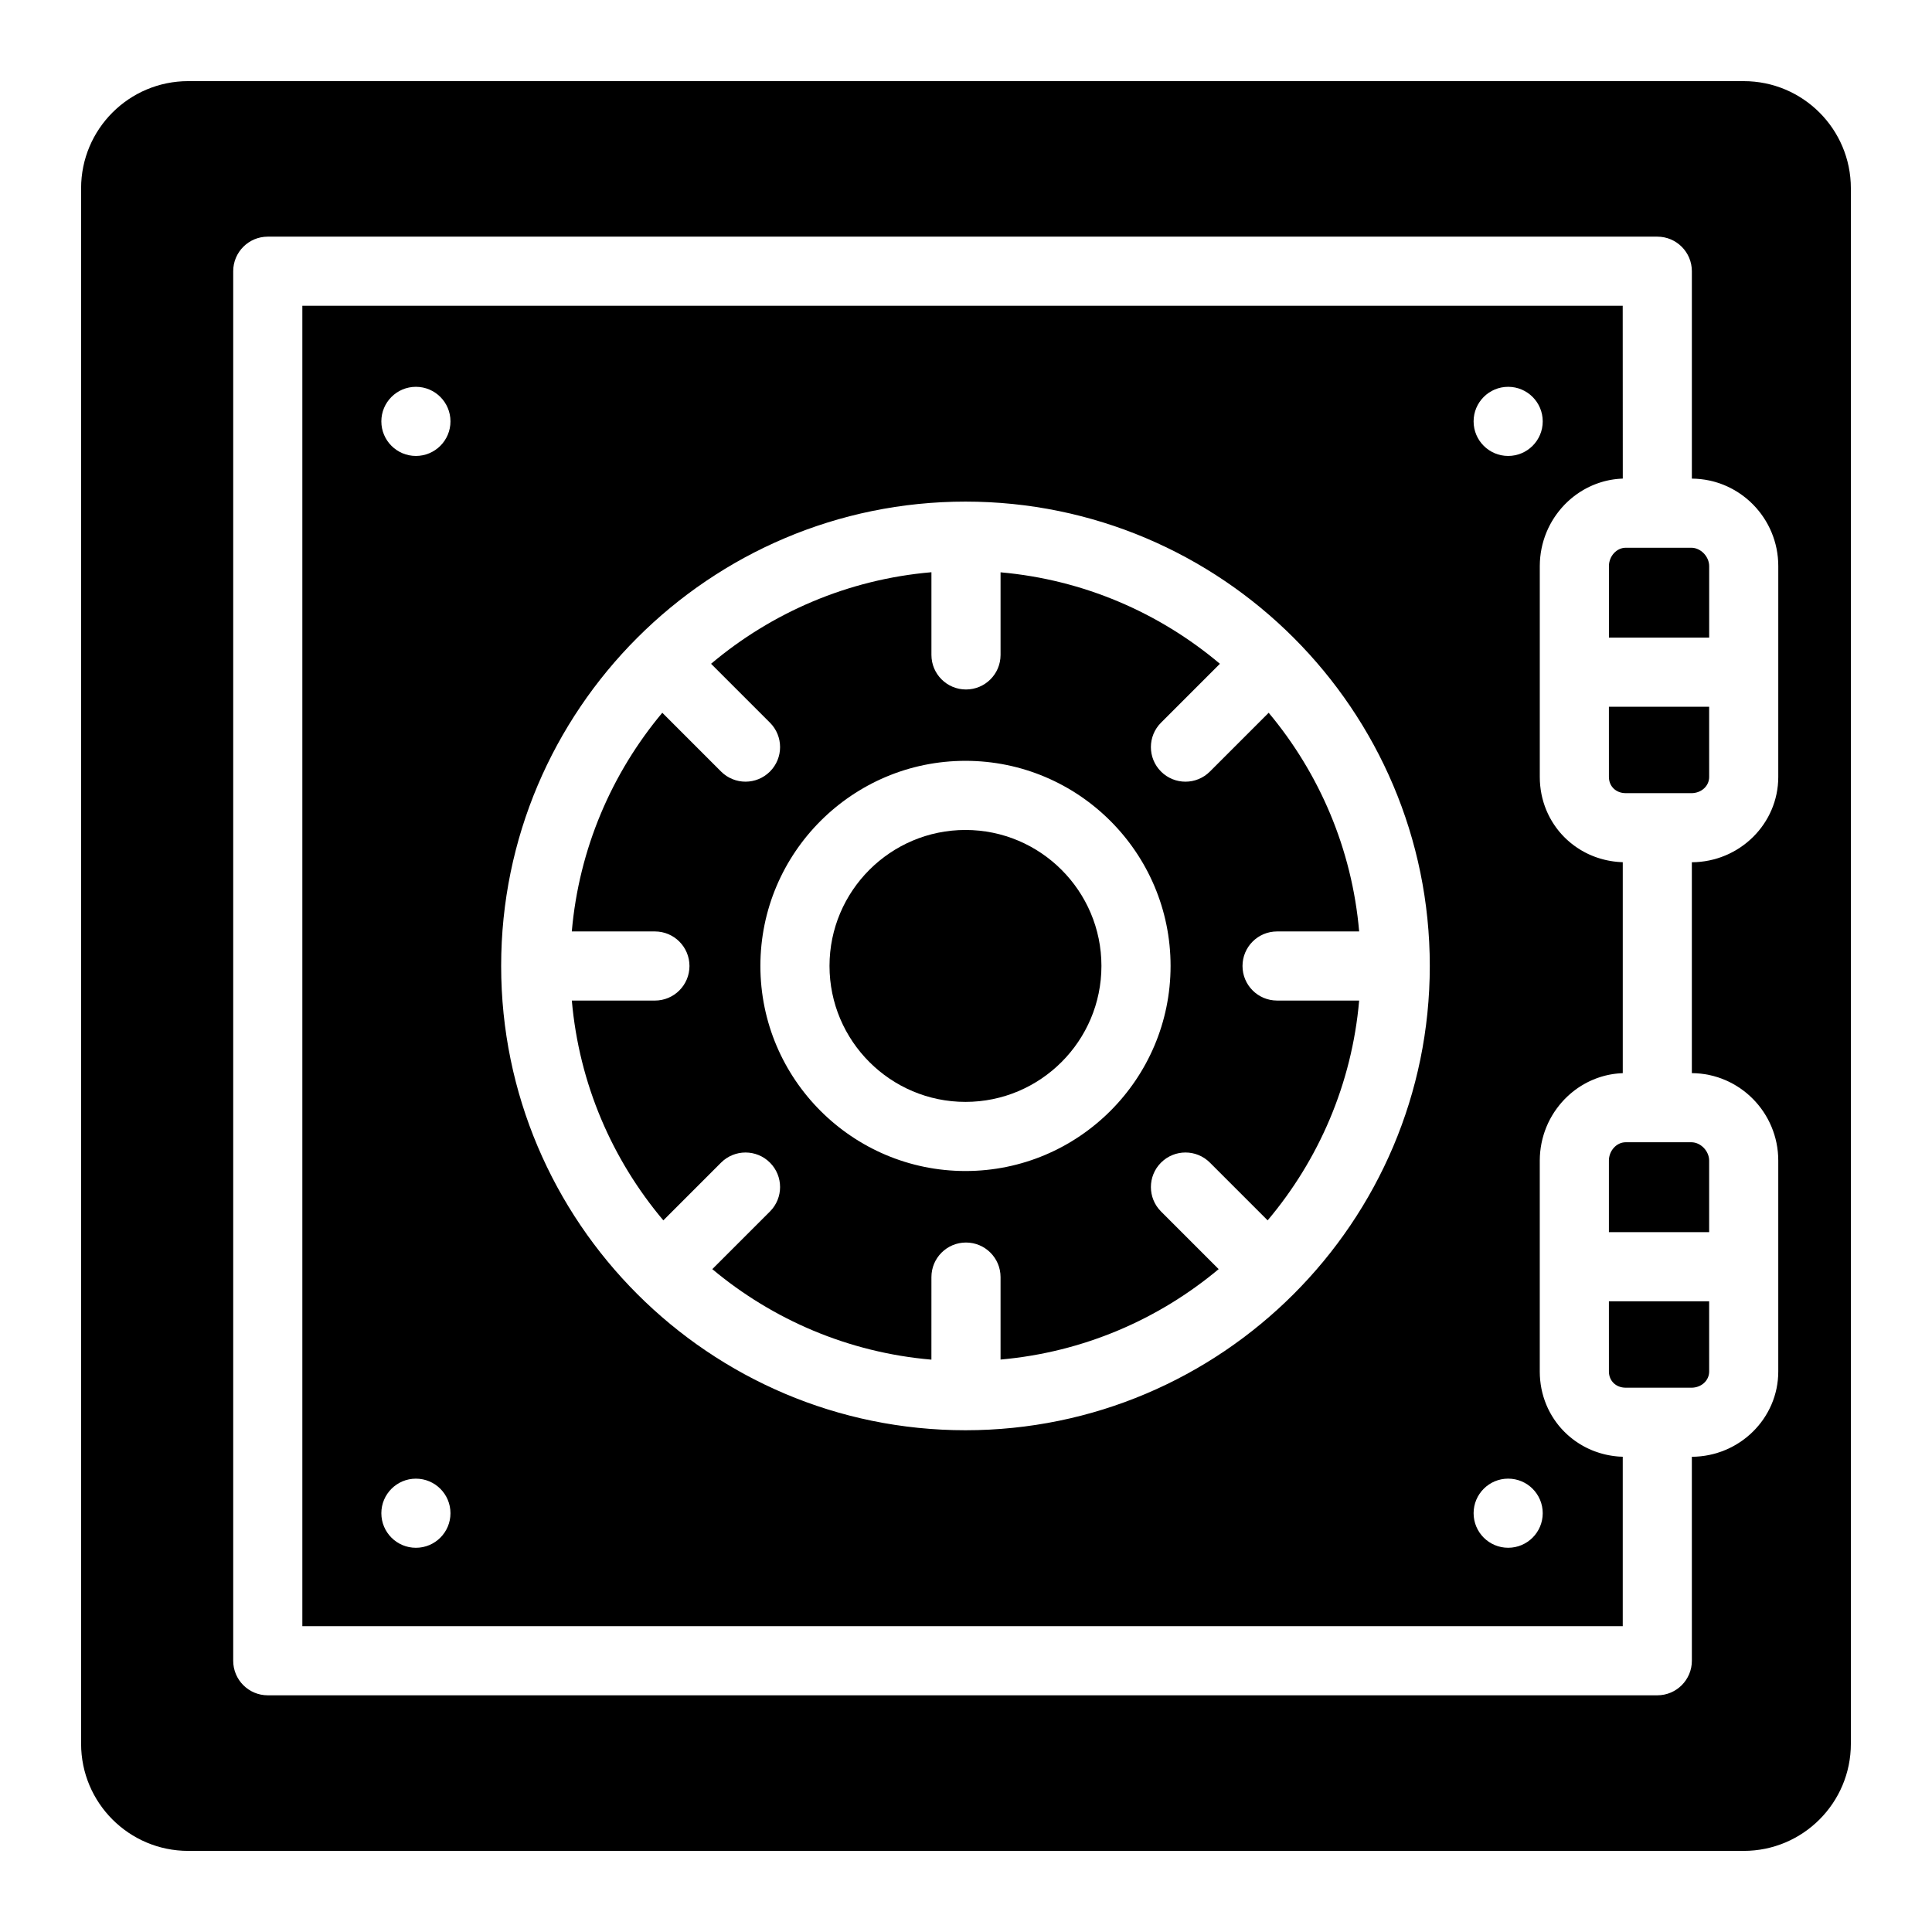 <?xml version="1.0" encoding="UTF-8"?>
<!-- Uploaded to: ICON Repo, www.iconrepo.com, Generator: ICON Repo Mixer Tools -->
<svg fill="#000000" width="800px" height="800px" version="1.1" viewBox="144 144 512 512" xmlns="http://www.w3.org/2000/svg">
 <g>
  <path d="m573.27 530.02c-0.199-0.012-0.398-0.027-0.598-0.043-0.188-0.016-0.371-0.035-0.555-0.059-0.195-0.02-0.395-0.043-0.59-0.07-0.184-0.027-0.363-0.055-0.547-0.086-0.195-0.031-0.387-0.062-0.578-0.102-0.18-0.031-0.355-0.07-0.535-0.105-0.191-0.043-0.383-0.082-0.57-0.129-0.176-0.043-0.348-0.086-0.52-0.133-0.188-0.051-0.375-0.102-0.562-0.156-0.172-0.051-0.34-0.102-0.508-0.156-0.184-0.059-0.367-0.117-0.551-0.18-0.168-0.059-0.332-0.117-0.496-0.176-0.18-0.066-0.359-0.133-0.535-0.207-0.164-0.062-0.324-0.133-0.484-0.199-0.176-0.074-0.352-0.152-0.523-0.23-0.156-0.07-0.312-0.145-0.469-0.223-0.172-0.082-0.344-0.168-0.512-0.258-0.152-0.078-0.305-0.16-0.453-0.242-0.168-0.09-0.332-0.184-0.496-0.281-0.148-0.086-0.297-0.172-0.441-0.262-0.164-0.098-0.324-0.203-0.48-0.305-0.145-0.094-0.285-0.188-0.426-0.281-0.156-0.105-0.309-0.215-0.465-0.324-0.137-0.098-0.277-0.199-0.41-0.301-0.152-0.113-0.301-0.23-0.449-0.348-0.133-0.105-0.266-0.211-0.395-0.32-0.145-0.121-0.289-0.246-0.43-0.367-0.129-0.109-0.254-0.223-0.379-0.336-0.141-0.129-0.277-0.258-0.414-0.391-0.121-0.117-0.242-0.234-0.359-0.352-0.133-0.133-0.266-0.273-0.395-0.41-0.113-0.121-0.227-0.242-0.34-0.367-0.129-0.141-0.254-0.289-0.379-0.434-0.109-0.125-0.215-0.25-0.32-0.379-0.121-0.148-0.238-0.301-0.355-0.453-0.102-0.133-0.207-0.262-0.305-0.398-0.113-0.156-0.223-0.312-0.332-0.469-0.094-0.137-0.191-0.273-0.285-0.41-0.105-0.16-0.207-0.324-0.312-0.488-0.09-0.141-0.18-0.281-0.266-0.426-0.098-0.164-0.191-0.336-0.289-0.504-0.082-0.145-0.164-0.289-0.246-0.438-0.09-0.172-0.176-0.348-0.266-0.52-0.074-0.148-0.152-0.297-0.223-0.449-0.082-0.176-0.16-0.355-0.238-0.535-0.066-0.152-0.137-0.309-0.203-0.461-0.074-0.18-0.145-0.367-0.215-0.551-0.059-0.156-0.125-0.312-0.18-0.473-0.066-0.191-0.129-0.383-0.191-0.574-0.051-0.156-0.105-0.316-0.156-0.473-0.059-0.195-0.113-0.395-0.164-0.59-0.043-0.16-0.09-0.32-0.133-0.48-0.051-0.203-0.094-0.41-0.141-0.613-0.035-0.16-0.074-0.316-0.105-0.477-0.043-0.215-0.078-0.434-0.113-0.652-0.027-0.152-0.059-0.305-0.078-0.461-0.035-0.227-0.059-0.457-0.086-0.688-0.02-0.148-0.039-0.297-0.055-0.445-0.023-0.254-0.039-0.512-0.059-0.766-0.008-0.129-0.023-0.258-0.027-0.387-0.02-0.387-0.027-0.777-0.027-1.168v-55.879c0-0.395 0.012-0.789 0.031-1.18 0.008-0.133 0.02-0.262 0.027-0.391 0.016-0.258 0.031-0.516 0.059-0.773 0.016-0.156 0.039-0.312 0.059-0.469 0.027-0.227 0.051-0.457 0.086-0.68 0.023-0.168 0.059-0.328 0.086-0.492 0.035-0.211 0.07-0.426 0.113-0.637 0.035-0.172 0.074-0.34 0.113-0.512 0.043-0.199 0.086-0.398 0.137-0.594 0.043-0.176 0.094-0.348 0.141-0.52 0.051-0.191 0.102-0.383 0.16-0.57 0.055-0.176 0.113-0.344 0.168-0.516 0.059-0.184 0.117-0.367 0.184-0.551 0.062-0.172 0.129-0.344 0.195-0.516 0.066-0.176 0.133-0.355 0.207-0.531 0.07-0.172 0.145-0.336 0.219-0.504 0.074-0.172 0.148-0.344 0.227-0.516 0.078-0.168 0.164-0.332 0.246-0.496 0.082-0.164 0.164-0.332 0.25-0.496 0.086-0.164 0.176-0.324 0.27-0.488 0.09-0.16 0.176-0.32 0.27-0.477 0.094-0.16 0.195-0.32 0.293-0.477 0.094-0.152 0.191-0.305 0.289-0.457 0.102-0.156 0.207-0.309 0.316-0.461 0.102-0.148 0.203-0.297 0.309-0.441 0.109-0.148 0.223-0.297 0.336-0.445 0.109-0.141 0.215-0.285 0.328-0.426 0.117-0.145 0.238-0.289 0.355-0.434 0.113-0.137 0.227-0.27 0.344-0.402 0.125-0.141 0.25-0.281 0.379-0.418 0.117-0.129 0.238-0.258 0.359-0.387 0.129-0.133 0.266-0.266 0.398-0.398 0.125-0.125 0.25-0.25 0.379-0.367 0.137-0.129 0.277-0.254 0.414-0.379 0.133-0.117 0.262-0.234 0.395-0.348 0.145-0.125 0.289-0.242 0.434-0.363 0.137-0.109 0.27-0.223 0.41-0.328 0.148-0.117 0.301-0.227 0.449-0.34 0.141-0.102 0.281-0.207 0.426-0.309 0.152-0.105 0.309-0.211 0.461-0.316 0.148-0.098 0.297-0.195 0.445-0.289 0.156-0.102 0.316-0.199 0.477-0.293 0.152-0.09 0.305-0.18 0.457-0.27 0.164-0.094 0.324-0.184 0.492-0.27 0.156-0.086 0.316-0.168 0.473-0.25 0.168-0.086 0.336-0.168 0.504-0.246 0.164-0.078 0.324-0.152 0.488-0.227 0.172-0.074 0.34-0.148 0.516-0.223 0.168-0.07 0.336-0.137 0.504-0.203 0.172-0.066 0.348-0.133 0.523-0.195 0.172-0.062 0.344-0.121 0.52-0.18 0.176-0.059 0.352-0.117 0.531-0.172 0.176-0.055 0.355-0.105 0.535-0.156 0.176-0.051 0.355-0.098 0.535-0.145 0.184-0.047 0.367-0.09 0.551-0.129 0.18-0.039 0.359-0.078 0.539-0.117 0.188-0.039 0.375-0.07 0.566-0.102 0.18-0.031 0.363-0.062 0.547-0.09 0.191-0.027 0.383-0.051 0.578-0.074 0.184-0.023 0.363-0.043 0.547-0.059 0.195-0.02 0.395-0.031 0.594-0.047 0.184-0.012 0.367-0.023 0.551-0.031 0.066-0.004 0.133-0.008 0.199-0.012v-55.902c-0.07 0-0.137-0.008-0.207-0.012-0.191-0.008-0.379-0.02-0.566-0.031-0.199-0.012-0.398-0.027-0.598-0.043-0.188-0.016-0.371-0.035-0.555-0.059-0.195-0.02-0.395-0.043-0.59-0.07-0.184-0.027-0.363-0.055-0.547-0.086-0.195-0.031-0.387-0.062-0.578-0.102-0.18-0.031-0.355-0.07-0.535-0.105-0.191-0.043-0.383-0.082-0.57-0.129-0.176-0.043-0.348-0.086-0.52-0.133-0.188-0.051-0.375-0.102-0.562-0.156-0.172-0.051-0.34-0.102-0.508-0.156-0.184-0.059-0.367-0.117-0.551-0.18-0.168-0.059-0.332-0.117-0.496-0.176-0.18-0.066-0.359-0.133-0.535-0.207-0.164-0.062-0.324-0.133-0.484-0.199-0.176-0.074-0.352-0.152-0.523-0.23-0.156-0.07-0.312-0.145-0.469-0.223-0.172-0.082-0.344-0.168-0.512-0.258-0.152-0.078-0.305-0.16-0.453-0.242-0.168-0.09-0.332-0.184-0.496-0.281-0.148-0.086-0.297-0.172-0.441-0.262-0.164-0.098-0.324-0.203-0.48-0.305-0.145-0.094-0.285-0.188-0.426-0.281-0.156-0.105-0.309-0.215-0.465-0.324-0.137-0.098-0.277-0.199-0.41-0.301-0.152-0.113-0.301-0.23-0.449-0.348-0.133-0.105-0.266-0.211-0.395-0.32-0.145-0.121-0.289-0.246-0.43-0.367-0.129-0.109-0.254-0.223-0.379-0.336-0.141-0.129-0.277-0.258-0.414-0.391-0.121-0.117-0.242-0.234-0.359-0.352-0.133-0.133-0.266-0.273-0.395-0.41-0.113-0.121-0.227-0.242-0.34-0.367-0.129-0.141-0.254-0.289-0.379-0.434-0.109-0.125-0.215-0.25-0.32-0.379-0.121-0.148-0.238-0.301-0.355-0.453-0.102-0.133-0.207-0.262-0.305-0.398-0.113-0.156-0.223-0.312-0.332-0.469-0.094-0.137-0.191-0.273-0.285-0.41-0.105-0.16-0.207-0.324-0.312-0.488-0.09-0.141-0.18-0.281-0.266-0.426-0.098-0.164-0.191-0.336-0.289-0.504-0.082-0.145-0.164-0.289-0.246-0.438-0.09-0.172-0.176-0.348-0.266-0.52-0.074-0.148-0.152-0.297-0.223-0.449-0.082-0.176-0.16-0.355-0.238-0.535-0.066-0.152-0.137-0.309-0.203-0.461-0.074-0.18-0.145-0.367-0.215-0.551-0.059-0.156-0.125-0.312-0.18-0.473-0.066-0.191-0.129-0.383-0.191-0.574-0.051-0.156-0.105-0.316-0.156-0.473-0.059-0.195-0.113-0.395-0.164-0.59-0.043-0.16-0.09-0.32-0.133-0.48-0.051-0.203-0.094-0.41-0.141-0.613-0.035-0.16-0.074-0.316-0.105-0.477-0.043-0.215-0.078-0.434-0.113-0.652-0.027-0.152-0.059-0.305-0.078-0.461-0.035-0.227-0.059-0.457-0.086-0.688-0.02-0.148-0.039-0.297-0.055-0.445-0.023-0.254-0.039-0.512-0.059-0.766-0.008-0.129-0.023-0.258-0.027-0.387-0.02-0.387-0.027-0.777-0.027-1.168v-55.879c0-0.395 0.012-0.789 0.031-1.18 0.008-0.133 0.02-0.262 0.027-0.391 0.016-0.258 0.031-0.516 0.059-0.773 0.016-0.156 0.039-0.312 0.059-0.469 0.027-0.227 0.051-0.457 0.086-0.68 0.023-0.168 0.059-0.328 0.086-0.492 0.035-0.211 0.07-0.426 0.113-0.637 0.035-0.172 0.074-0.34 0.113-0.512 0.043-0.199 0.086-0.398 0.137-0.594 0.043-0.176 0.094-0.348 0.141-0.52 0.051-0.191 0.102-0.383 0.16-0.57 0.055-0.176 0.113-0.344 0.168-0.516 0.059-0.184 0.117-0.367 0.184-0.551 0.062-0.172 0.129-0.344 0.195-0.516 0.066-0.176 0.133-0.355 0.207-0.531 0.07-0.172 0.145-0.336 0.219-0.504 0.074-0.172 0.148-0.344 0.227-0.516 0.078-0.168 0.164-0.332 0.246-0.496 0.082-0.164 0.164-0.332 0.25-0.496 0.086-0.164 0.176-0.324 0.27-0.488 0.09-0.16 0.176-0.32 0.27-0.477 0.094-0.16 0.195-0.32 0.293-0.477 0.094-0.152 0.191-0.305 0.289-0.457 0.102-0.156 0.207-0.309 0.316-0.461 0.102-0.148 0.203-0.297 0.309-0.441 0.109-0.148 0.223-0.297 0.336-0.445 0.109-0.141 0.215-0.285 0.328-0.426 0.117-0.145 0.238-0.289 0.355-0.434 0.113-0.137 0.227-0.27 0.344-0.402 0.125-0.141 0.25-0.281 0.379-0.418 0.117-0.129 0.238-0.258 0.359-0.387 0.129-0.133 0.266-0.266 0.398-0.398 0.125-0.125 0.25-0.25 0.379-0.367 0.137-0.129 0.277-0.254 0.414-0.379 0.133-0.117 0.262-0.234 0.395-0.348 0.145-0.125 0.289-0.242 0.434-0.363 0.137-0.109 0.27-0.223 0.41-0.328 0.148-0.117 0.301-0.227 0.449-0.34 0.141-0.102 0.281-0.207 0.426-0.309 0.152-0.105 0.309-0.211 0.461-0.316 0.148-0.098 0.297-0.195 0.445-0.289 0.156-0.102 0.316-0.199 0.477-0.293 0.152-0.09 0.305-0.18 0.457-0.27 0.164-0.094 0.324-0.184 0.492-0.27 0.156-0.086 0.316-0.168 0.473-0.25 0.168-0.086 0.336-0.168 0.504-0.246 0.164-0.078 0.324-0.152 0.488-0.227 0.172-0.074 0.34-0.148 0.516-0.223 0.168-0.07 0.336-0.137 0.504-0.203 0.172-0.066 0.348-0.133 0.523-0.195 0.172-0.062 0.344-0.121 0.52-0.18 0.176-0.059 0.352-0.117 0.531-0.172 0.176-0.055 0.355-0.105 0.535-0.156 0.176-0.051 0.355-0.098 0.535-0.145 0.184-0.047 0.367-0.09 0.551-0.129 0.18-0.039 0.359-0.078 0.539-0.117 0.188-0.039 0.375-0.07 0.566-0.102 0.18-0.031 0.363-0.062 0.547-0.09 0.191-0.027 0.383-0.051 0.578-0.074 0.184-0.023 0.363-0.043 0.547-0.059 0.195-0.02 0.395-0.031 0.594-0.047 0.184-0.012 0.367-0.023 0.551-0.031 0.066-0.004 0.133-0.008 0.199-0.012l-0.02-45.797h-349.91v349.92h349.92v-44.898c-0.07 0-0.137-0.008-0.207-0.012-0.188-0.008-0.375-0.016-0.566-0.031zm-29.59-283.51c5.059 0 9.16 4.102 9.16 9.16 0 5.059-4.102 9.16-9.16 9.16-5.059 0-9.16-4.102-9.16-9.16 0-5.059 4.102-9.16 9.16-9.16zm-289.46 307.67c-5.059 0-9.16-4.102-9.16-9.16s4.102-9.16 9.16-9.16 9.16 4.102 9.16 9.16-4.102 9.16-9.16 9.16zm0-289.35c-5.059 0-9.16-4.102-9.16-9.16 0-5.059 4.102-9.16 9.16-9.16s9.16 4.102 9.16 9.16c0 5.059-4.102 9.16-9.16 9.16zm145.64 258.2c-67.852 0-123.05-55.199-123.05-123.05 0-67.848 55.199-123.05 123.05-123.05 67.852 0 123.05 55.199 123.05 123.05 0 67.852-55.199 123.05-123.05 123.05zm143.82 31.145c-5.059 0-9.16-4.102-9.16-9.16s4.102-9.16 9.16-9.16c5.059 0 9.16 4.102 9.16 9.16s-4.102 9.16-9.16 9.16z"/>
  <path d="m570.38 507.46c0 2.488 1.871 4.293 4.445 4.293l8.379 0.004h9.027c2.644 0 4.715-1.887 4.715-4.293l-0.004-18.609h-26.566z"/>
  <path d="m482.44 390.84h21.75c-1.906-21.938-10.602-41.961-23.977-57.949l-15.578 15.578c-1.789 1.789-4.133 2.684-6.477 2.684s-4.688-0.895-6.477-2.684c-3.578-3.578-3.578-9.379 0-12.953l15.605-15.605c-16.008-13.5-36.098-22.293-58.129-24.242v21.891c0 5.059-4.102 9.16-9.16 9.16s-9.16-4.102-9.16-9.16v-21.914c-22.137 1.898-42.324 10.711-58.398 24.262l15.605 15.605c3.578 3.574 3.578 9.375 0 12.953-1.789 1.789-4.133 2.684-6.477 2.684s-4.688-0.895-6.477-2.684l-15.578-15.578c-13.375 15.988-22.074 36.012-23.98 57.953h22.023c5.059 0 9.16 4.102 9.16 9.16s-4.102 9.16-9.16 9.16h-22.016c1.926 22.078 10.727 42.211 24.25 58.246l15.301-15.301c3.578-3.574 9.375-3.578 12.953 0 3.578 3.574 3.578 9.375 0 12.953l-15.277 15.273c16.016 13.398 36.082 22.102 58.066 23.988l0.004-21.879c0-5.059 4.102-9.16 9.16-9.16s9.16 4.102 9.16 9.16v21.855c21.879-1.934 41.848-10.621 57.801-23.965l-15.273-15.273c-3.578-3.578-3.578-9.379 0-12.953 3.578-3.578 9.379-3.578 12.953 0l15.301 15.301c13.523-16.035 22.324-36.168 24.25-58.242l-21.75-0.008c-5.059 0-9.16-4.102-9.16-9.16s4.102-9.156 9.16-9.156zm-82.578 63.492c-29.969 0-54.352-24.383-54.352-54.352s24.383-54.352 54.352-54.352 54.352 24.383 54.352 54.352-24.383 54.352-54.352 54.352z"/>
  <path d="m399.86 363.95c-19.867 0-36.031 16.164-36.031 36.031 0 19.867 16.164 36.031 36.031 36.031 19.867 0 36.031-16.164 36.031-36.031 0-19.867-16.164-36.031-36.031-36.031z"/>
  <path d="m592.23 289.16h-17.402c-2.41 0-4.445 2.231-4.445 4.867v18.949h26.566v-18.949c-0.004-2.547-2.25-4.867-4.719-4.867z"/>
  <path d="m606.1 165.5h-412.21c-15.684 0-28.398 12.715-28.398 28.398v412.21c0 15.684 12.715 28.398 28.398 28.398h412.21c15.684 0 28.398-12.715 28.398-28.398v-412.21c0-15.684-12.715-28.395-28.398-28.395zm9.16 184.4c0 12.426-10.262 22.539-22.902 22.609v55.883c12.641 0.074 22.902 10.441 22.902 23.184v55.879c0 12.426-10.262 22.539-22.902 22.609l0.004 54.051c0 5.059-4.102 9.16-9.16 9.16h-368.24c-5.059 0-9.16-4.102-9.16-9.16v-368.24c0-5.059 4.102-9.16 9.16-9.16h368.24c5.059 0 9.16 4.102 9.16 9.16v54.965c12.641 0.074 22.902 10.441 22.902 23.184z"/>
  <path d="m570.38 349.9c0 2.488 1.871 4.293 4.445 4.293l8.379 0.004h9.027c2.644 0 4.715-1.887 4.715-4.293l-0.004-18.609h-26.566z"/>
  <path d="m583.2 446.71h-8.379c-2.41 0-4.445 2.231-4.445 4.867v18.949h26.566v-18.949c0-2.547-2.246-4.867-4.715-4.867z"/>
 </g>
</svg>